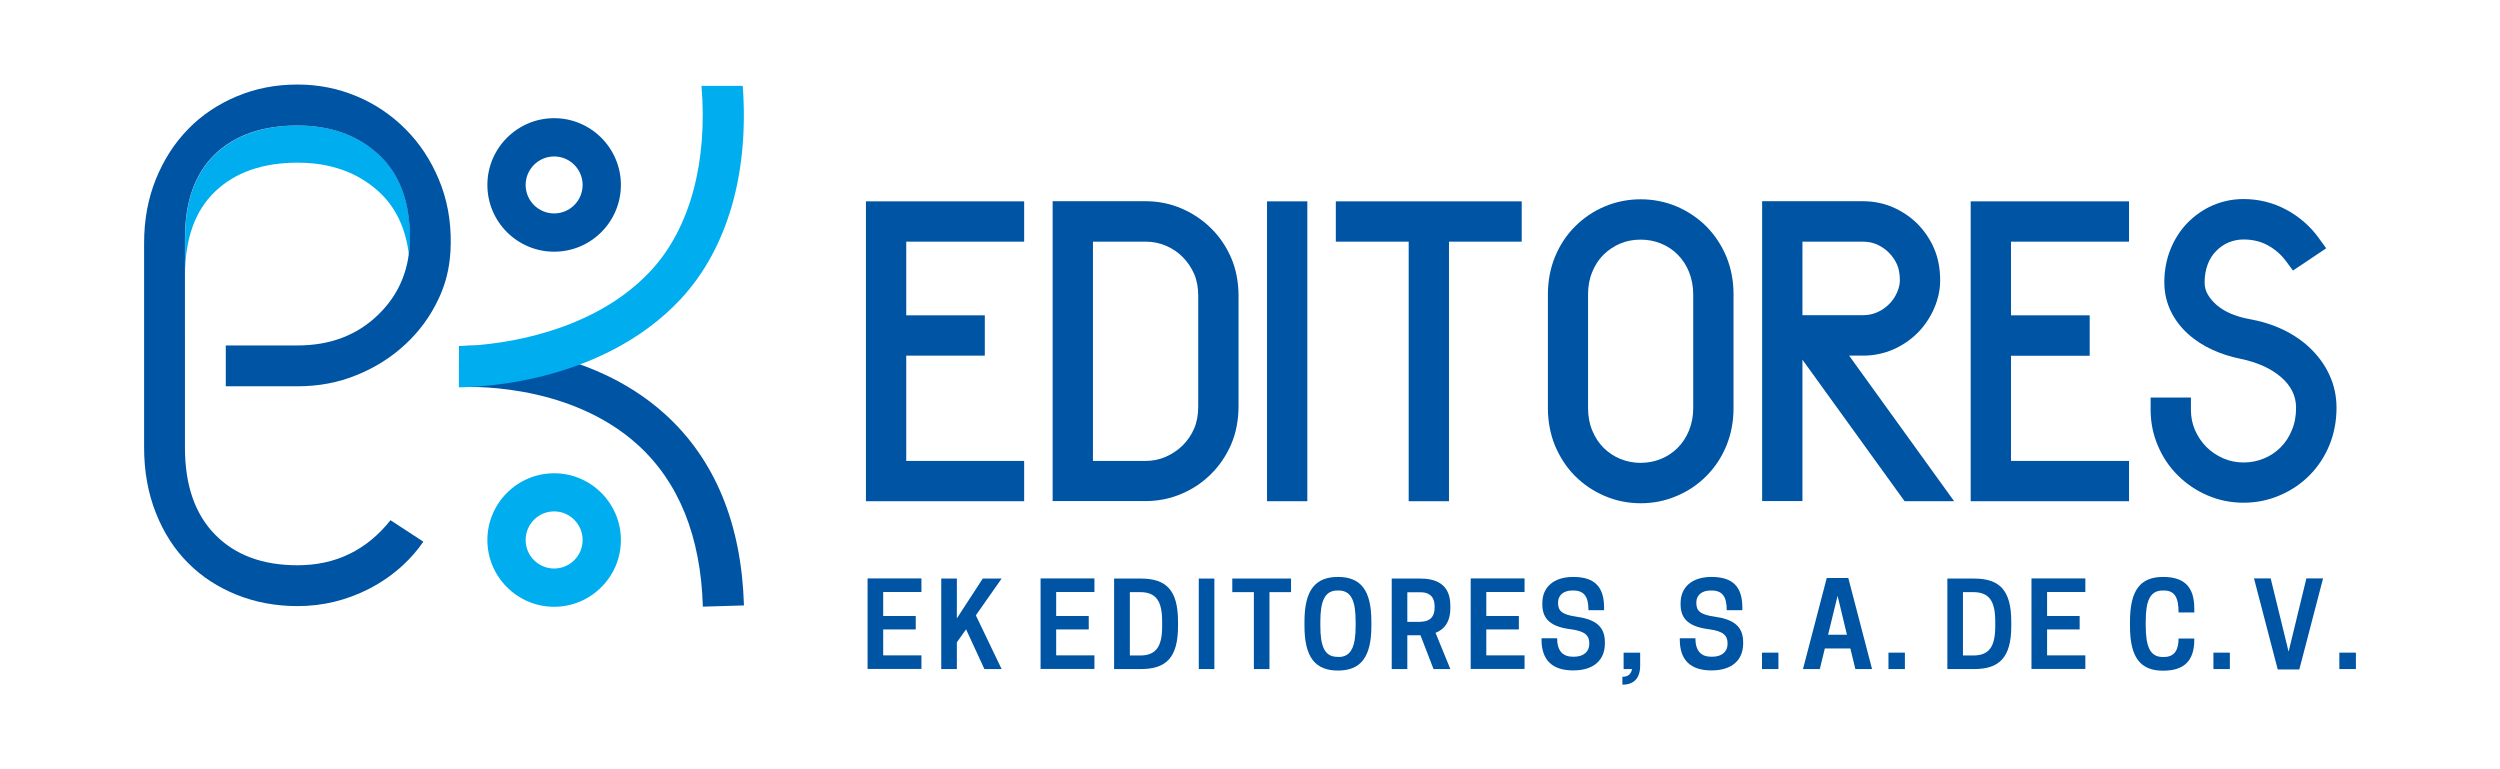 <?xml version="1.0" encoding="utf-8"?>
<!-- Generator: Adobe Illustrator 24.1.3, SVG Export Plug-In . SVG Version: 6.00 Build 0)  -->
<svg version="1.1" id="Layer_1" xmlns="http://www.w3.org/2000/svg" xmlns:xlink="http://www.w3.org/1999/xlink" x="0px" y="0px"
	 viewBox="0 0 184.25 56.69" style="enable-background:new 0 0 184.25 56.69;" xml:space="preserve">
<style type="text/css">
	.st0{fill:#0054A4;}
	.st1{fill:#00AEEF;}
</style>
<g>
	<polygon class="st0" points="63.82,36.94 75.48,36.94 75.48,33.97 66.79,33.97 66.79,26.21 72.58,26.21 72.58,23.24 66.79,23.24 
		66.79,17.81 75.48,17.81 75.48,14.84 63.82,14.84 	"/>
	<g>
		<path class="st0" d="M84.43,33.97h-3.88V17.81h3.88c0.53,0,1.03,0.1,1.5,0.3c0.47,0.2,0.89,0.48,1.24,0.84
			c0.35,0.35,0.63,0.77,0.84,1.24c0.2,0.46,0.3,1.01,0.3,1.64v8.11c0,0.63-0.1,1.18-0.3,1.64c-0.2,0.47-0.49,0.89-0.84,1.24
			c-0.35,0.35-0.77,0.63-1.24,0.84C85.46,33.87,84.96,33.97,84.43,33.97 M89.27,16.84c-0.62-0.62-1.35-1.11-2.18-1.47
			c-0.83-0.36-1.73-0.54-2.66-0.54h-6.85v22.1h6.85c0.93,0,1.83-0.18,2.66-0.54c0.83-0.35,1.56-0.85,2.18-1.47
			c0.62-0.62,1.11-1.35,1.47-2.18c0.36-0.84,0.54-1.78,0.54-2.81v-8.11c0-1.03-0.18-1.97-0.54-2.81
			C90.39,18.2,89.9,17.46,89.27,16.84"/>
	</g>
	<rect x="93.38" y="14.84" class="st0" width="2.97" height="22.1"/>
	<polygon class="st0" points="112.15,14.84 98.45,14.84 98.45,17.81 103.82,17.81 103.82,36.94 106.79,36.94 106.79,17.81 
		112.15,17.81 	"/>
	<g>
		<path class="st0" d="M119.41,33.82c-0.46-0.19-0.88-0.47-1.23-0.82c-0.35-0.35-0.63-0.78-0.83-1.27c-0.21-0.5-0.31-1.05-0.31-1.64
			v-8.41c0-0.59,0.1-1.14,0.31-1.64c0.2-0.5,0.48-0.92,0.83-1.27c0.36-0.35,0.76-0.62,1.23-0.82c0.47-0.2,0.98-0.29,1.51-0.29
			c0.53,0,1.04,0.1,1.5,0.29c0.48,0.2,0.88,0.46,1.23,0.82c0.35,0.35,0.63,0.77,0.83,1.27c0.2,0.5,0.31,1.05,0.31,1.64v8.41
			c0,0.59-0.11,1.15-0.31,1.64c-0.21,0.5-0.48,0.92-0.83,1.27c-0.35,0.35-0.76,0.63-1.23,0.82
			C121.49,34.21,120.35,34.21,119.41,33.82 M125.76,16.69c-0.62-0.62-1.35-1.11-2.18-1.47c-1.67-0.71-3.65-0.71-5.32,0
			c-0.83,0.35-1.56,0.85-2.18,1.47c-0.62,0.62-1.12,1.37-1.47,2.22c-0.35,0.85-0.53,1.78-0.53,2.77v8.41c0,0.98,0.18,1.92,0.53,2.77
			c0.36,0.85,0.85,1.6,1.47,2.22c0.62,0.62,1.35,1.12,2.18,1.47c0.83,0.36,1.73,0.54,2.66,0.54c0.93,0,1.83-0.18,2.66-0.54
			c0.83-0.35,1.56-0.84,2.18-1.47c0.62-0.62,1.12-1.37,1.47-2.22c0.35-0.85,0.53-1.78,0.53-2.77v-8.41c0-0.99-0.18-1.92-0.53-2.77
			C126.88,18.07,126.38,17.32,125.76,16.69"/>
		<path class="st0" d="M132.84,17.81h4.46c0.38,0,0.72,0.07,1.04,0.21c0.33,0.15,0.62,0.35,0.87,0.6c0.25,0.25,0.45,0.54,0.6,0.87
			c0.14,0.32,0.21,0.72,0.21,1.18c0,0.27-0.07,0.57-0.21,0.89c-0.15,0.34-0.34,0.62-0.6,0.87c-0.25,0.25-0.53,0.44-0.87,0.59
			c-0.32,0.14-0.66,0.21-1.04,0.21h-4.46V17.81z M137.3,26.21c0.78,0,1.52-0.15,2.22-0.45c0.68-0.3,1.29-0.71,1.8-1.22
			c0.51-0.51,0.92-1.12,1.22-1.8c0.3-0.69,0.45-1.39,0.45-2.07c0-0.88-0.15-1.67-0.45-2.36c-0.29-0.68-0.71-1.29-1.22-1.81
			c-0.51-0.51-1.12-0.92-1.8-1.22c-0.69-0.3-1.44-0.45-2.22-0.45h-7.43v22.1h2.97V26.51l7.53,10.43h3.65l-7.74-10.73H137.3z"/>
	</g>
	<polygon class="st0" points="145.24,36.94 156.91,36.94 156.91,33.97 148.21,33.97 148.21,26.22 154.01,26.22 154.01,23.24 
		148.21,23.24 148.21,17.81 156.91,17.81 156.91,14.84 145.24,14.84 	"/>
	<g>
		<path class="st0" d="M171.68,27.64c-0.33-0.73-0.81-1.39-1.4-1.96c-0.58-0.56-1.27-1.03-2.05-1.4c-0.77-0.36-1.61-0.62-2.49-0.77
			c-0.46-0.08-0.9-0.22-1.32-0.39c-0.4-0.17-0.75-0.38-1.04-0.63c-0.28-0.24-0.51-0.51-0.68-0.81c-0.15-0.26-0.22-0.55-0.22-0.87
			c0-0.49,0.08-0.93,0.23-1.33c0.15-0.39,0.35-0.71,0.62-0.98c0.26-0.27,0.56-0.48,0.91-0.63c0.35-0.14,0.71-0.22,1.11-0.22
			c0.67,0,1.25,0.14,1.77,0.42c0.55,0.3,0.99,0.68,1.36,1.18l0.51,0.69l2.45-1.64l-0.55-0.76c-0.62-0.86-1.42-1.56-2.38-2.08
			c-0.97-0.52-2.03-0.79-3.17-0.79c-0.79,0-1.56,0.16-2.27,0.47c-0.71,0.31-1.33,0.75-1.86,1.29c-0.52,0.54-0.94,1.19-1.24,1.93
			c-0.3,0.74-0.46,1.56-0.46,2.43c0,0.77,0.16,1.49,0.48,2.15c0.31,0.63,0.74,1.2,1.28,1.68c0.52,0.47,1.13,0.86,1.79,1.16
			c0.65,0.3,1.36,0.52,2.09,0.67c0.59,0.12,1.15,0.3,1.67,0.53c0.5,0.23,0.93,0.5,1.3,0.82c0.35,0.3,0.62,0.64,0.82,1.03
			c0.18,0.36,0.28,0.77,0.28,1.23c0,0.59-0.1,1.15-0.31,1.64c-0.2,0.5-0.48,0.92-0.83,1.27c-0.35,0.35-0.76,0.63-1.23,0.82
			c-0.93,0.39-2.06,0.4-3-0.01c-0.47-0.21-0.89-0.49-1.24-0.84c-0.35-0.35-0.63-0.77-0.84-1.24c-0.2-0.47-0.3-0.96-0.3-1.5v-0.9
			h-2.97v0.9c0,0.93,0.18,1.83,0.54,2.66c0.35,0.83,0.84,1.56,1.47,2.18c0.62,0.62,1.36,1.12,2.18,1.47
			c0.83,0.36,1.73,0.54,2.66,0.54c0.93,0,1.83-0.18,2.66-0.54c0.83-0.35,1.56-0.84,2.19-1.47c0.62-0.62,1.12-1.37,1.47-2.22
			c0.35-0.85,0.53-1.78,0.53-2.77C172.2,29.21,172.03,28.38,171.68,27.64"/>
		<path class="st0" d="M40.84,11.53c-1.16,0-2.1,0.95-2.1,2.1c0,1.16,0.94,2.1,2.1,2.1c1.16,0,2.1-0.94,2.1-2.1
			C42.94,12.48,42,11.53,40.84,11.53 M40.84,18.55c-2.71,0-4.92-2.2-4.92-4.92c0-2.71,2.21-4.92,4.92-4.92
			c2.71,0,4.92,2.21,4.92,4.92C45.76,16.35,43.55,18.55,40.84,18.55"/>
		<path class="st1" d="M40.84,37.69c-1.16,0-2.1,0.94-2.1,2.11c0,1.16,0.94,2.1,2.1,2.1c1.16,0,2.1-0.94,2.1-2.1
			C42.94,38.64,42,37.69,40.84,37.69 M40.84,44.72c-2.71,0-4.92-2.21-4.92-4.92c0-2.71,2.21-4.92,4.92-4.92
			c2.71,0,4.92,2.21,4.92,4.92C45.76,42.51,43.55,44.72,40.84,44.72"/>
		<path class="st1" d="M27.89,11.36c-1.56-1.41-3.54-2.11-5.95-2.11c-2.56,0-4.59,0.71-6.07,2.11c-1.48,1.41-2.23,3.47-2.23,6.18
			v2.74c0-2.71,0.74-4.77,2.23-6.18c1.48-1.41,3.51-2.11,6.07-2.11c2.41,0,4.4,0.71,5.95,2.11c1.26,1.14,2.01,2.7,2.25,4.69
			c0.06-0.4,0.08-0.82,0.08-1.26C30.22,14.83,29.45,12.77,27.89,11.36"/>
		<path class="st0" d="M32.33,13.2c-0.6-1.43-1.42-2.66-2.45-3.69c-1.03-1.03-2.22-1.84-3.58-2.41c-1.35-0.57-2.81-0.87-4.37-0.87
			c-1.61,0-3.1,0.29-4.48,0.87c-1.38,0.58-2.58,1.38-3.58,2.41c-1.01,1.03-1.8,2.26-2.38,3.69c-0.58,1.43-0.87,3-0.87,4.71v2.74
			v12.33c0,1.76,0.29,3.37,0.87,4.83c0.58,1.46,1.37,2.69,2.38,3.69c1,1.01,2.2,1.78,3.58,2.34c1.38,0.55,2.87,0.83,4.48,0.83
			c1.86,0,3.62-0.43,5.28-1.28c0.93-0.48,1.75-1.06,2.47-1.72c0.57-0.53,1.08-1.1,1.52-1.75l-2.42-1.58
			c-1.76,2.21-4.04,3.32-6.86,3.32c-2.56,0-4.59-0.75-6.07-2.26c-1.48-1.51-2.22-3.64-2.22-6.41V20.28v-2.74
			c0-2.71,0.75-4.77,2.22-6.18c1.48-1.41,3.51-2.11,6.07-2.11c2.41,0,4.4,0.7,5.95,2.11c1.56,1.41,2.34,3.47,2.34,6.18
			c0,0.43-0.03,0.85-0.09,1.26c-0.24,1.71-0.99,3.18-2.25,4.4c-1.56,1.51-3.54,2.26-5.95,2.26h-5.28v2.74v0.27h5.28
			c1.56,0,3.01-0.27,4.37-0.83c1.36-0.55,2.55-1.3,3.58-2.26c1.03-0.95,1.85-2.07,2.45-3.35c0.43-0.9,0.7-1.85,0.82-2.84
			c0.05-0.42,0.08-0.84,0.08-1.27C33.24,16.21,32.94,14.64,32.33,13.2"/>
		<path class="st0" d="M49.02,30.53c-5.89-5.33-14.11-5.09-15.19-5.03v1.53l0.11,1.5c0.08,0,7.82-0.49,13.05,4.24
			c3.04,2.75,4.66,6.77,4.81,11.94l3.03-0.09C54.65,38.6,52.69,33.86,49.02,30.53"/>
		<path class="st1" d="M54.74,6.33h-3.04c0.46,5.55-0.81,10.48-3.74,13.63c-5.19,5.58-14.03,5.54-14.12,5.55l-0.02,1.34v0.19v1.5
			h0.07c1.06,0,10.38-0.18,16.27-6.49C53.67,18.28,55.21,12.66,54.74,6.33"/>
	</g>
</g>
<g>
	<g>
		<g>
			<path class="st0" d="M67.91,42.63v1h-2.82v1.77h2.4v0.99h-2.4v1.91h2.82v1h-3.97v-6.67H67.91z"/>
			<path class="st0" d="M70.51,45.59l1.92-2.95h1.39l-1.9,2.71l1.9,3.96h-1.27l-1.35-2.93l-0.68,0.96v1.97h-1.15v-6.67h1.15V45.59z"
				/>
			<path class="st0" d="M80.66,42.63v1h-2.82v1.77h2.4v0.99h-2.4v1.91h2.82v1h-3.97v-6.67H80.66z"/>
			<path class="st0" d="M84.08,49.31h-1.97v-6.67h1.97c1.87,0,2.74,0.85,2.74,3.17v0.34C86.82,48.45,85.96,49.31,84.08,49.31z
				 M84.02,48.31c1.19,0,1.63-0.66,1.63-2.16V45.8c0-1.51-0.45-2.16-1.63-2.16h-0.75v4.67H84.02z"/>
			<path class="st0" d="M89.5,49.31h-1.15v-6.67h1.15V49.31z"/>
			<path class="st0" d="M93.56,49.31h-1.15v-5.67h-1.59v-1h4.33v1h-1.59V49.31z"/>
			<path class="st0" d="M96.14,46.14V45.8c0-2.31,0.8-3.28,2.47-3.28c1.67,0,2.46,0.97,2.46,3.28v0.34c0,2.31-0.8,3.28-2.46,3.28
				C96.94,49.42,96.14,48.45,96.14,46.14z M98.65,48.42c0.93,0,1.26-0.77,1.26-2.27V45.8c0-1.51-0.32-2.28-1.26-2.28h-0.08
				c-0.93,0-1.26,0.77-1.26,2.28v0.34c0,1.51,0.32,2.27,1.26,2.27H98.65z"/>
			<path class="st0" d="M103.72,49.31h-1.15v-6.67h2.09c1.04,0,2.23,0.31,2.23,2v0.17c0,1.07-0.48,1.59-1.09,1.83l1.09,2.67h-1.24
				l-0.96-2.49h-0.97V49.31z M104.7,45.82c0.45,0,1.03-0.16,1.03-1.04v-0.09c0-0.88-0.58-1.04-1.03-1.04h-0.98v2.18H104.7z"/>
			<path class="st0" d="M112.36,42.63v1h-2.82v1.77h2.4v0.99h-2.4v1.91h2.82v1h-3.97v-6.67H112.36z"/>
			<path class="st0" d="M113.67,44.54v-0.09c0-1.18,0.84-1.93,2.28-1.93c1.58,0,2.27,0.74,2.27,2.25v0.2h-1.15
				c0-1-0.32-1.45-1.12-1.45h-0.08c-0.63,0-1.04,0.35-1.04,0.87v0.05c0,0.55,0.25,0.85,1.3,1c1.45,0.2,2.15,0.72,2.15,1.89v0.09
				c0,1.25-0.85,1.99-2.33,1.99c-1.53,0-2.34-0.74-2.34-2.28v-0.09h1.15c0,0.95,0.44,1.36,1.16,1.36h0.08
				c0.72,0,1.13-0.38,1.13-0.94v-0.05c0-0.58-0.32-0.89-1.34-1.03C114.32,46.2,113.67,45.65,113.67,44.54z"/>
			<path class="st0" d="M120.88,49.05c0,0.93-0.45,1.41-1.31,1.41v-0.58c0.4,0,0.64-0.18,0.71-0.57h-0.62V48.1h1.22V49.05z"/>
			<path class="st0" d="M123.86,44.54v-0.09c0-1.18,0.84-1.93,2.28-1.93c1.58,0,2.27,0.74,2.27,2.25v0.2h-1.15
				c0-1-0.32-1.45-1.12-1.45h-0.08c-0.63,0-1.04,0.35-1.04,0.87v0.05c0,0.55,0.25,0.85,1.3,1c1.45,0.2,2.15,0.72,2.15,1.89v0.09
				c0,1.25-0.85,1.99-2.33,1.99c-1.53,0-2.34-0.74-2.34-2.28v-0.09h1.15c0,0.95,0.44,1.36,1.16,1.36h0.08
				c0.72,0,1.13-0.38,1.13-0.94v-0.05c0-0.58-0.32-0.89-1.34-1.03C124.51,46.2,123.86,45.65,123.86,44.54z"/>
			<path class="st0" d="M131.07,49.31h-1.21V48.1h1.21V49.31z"/>
			<path class="st0" d="M136.22,42.6l1.75,6.71h-1.23l-0.37-1.52h-1.88l-0.37,1.52h-1.24l1.75-6.71H136.22z M134.73,46.78h1.39
				l-0.69-2.87L134.73,46.78z"/>
			<path class="st0" d="M140.39,49.31h-1.21V48.1h1.21V49.31z"/>
			<path class="st0" d="M145.49,49.31h-1.97v-6.67h1.97c1.87,0,2.74,0.85,2.74,3.17v0.34C148.23,48.45,147.36,49.31,145.49,49.31z
				 M145.42,48.31c1.19,0,1.63-0.66,1.63-2.16V45.8c0-1.51-0.45-2.16-1.63-2.16h-0.75v4.67H145.42z"/>
			<path class="st0" d="M153.69,42.63v1h-2.82v1.77h2.4v0.99h-2.4v1.91h2.82v1h-3.97v-6.67H153.69z"/>
			<path class="st0" d="M159.4,48.42h0.08c0.78,0,1.08-0.52,1.08-1.36h1.16v0.09c0,1.57-0.77,2.28-2.3,2.28
				c-1.67,0-2.44-0.97-2.44-3.28V45.8c0-2.31,0.77-3.28,2.44-3.28c1.53,0,2.3,0.7,2.3,2.33v0.29h-1.16c0-1.06-0.26-1.62-1.08-1.62
				h-0.08c-0.95,0-1.26,0.77-1.26,2.28v0.34C158.15,47.65,158.45,48.42,159.4,48.42z"/>
			<path class="st0" d="M164.34,49.31h-1.21V48.1h1.21V49.31z"/>
			<path class="st0" d="M167.87,49.34l-1.75-6.71h1.23l1.32,5.4l1.31-5.4h1.23l-1.75,6.71H167.87z"/>
			<path class="st0" d="M173.63,49.31h-1.22V48.1h1.22V49.31z"/>
		</g>
	</g>
</g>
</svg>
